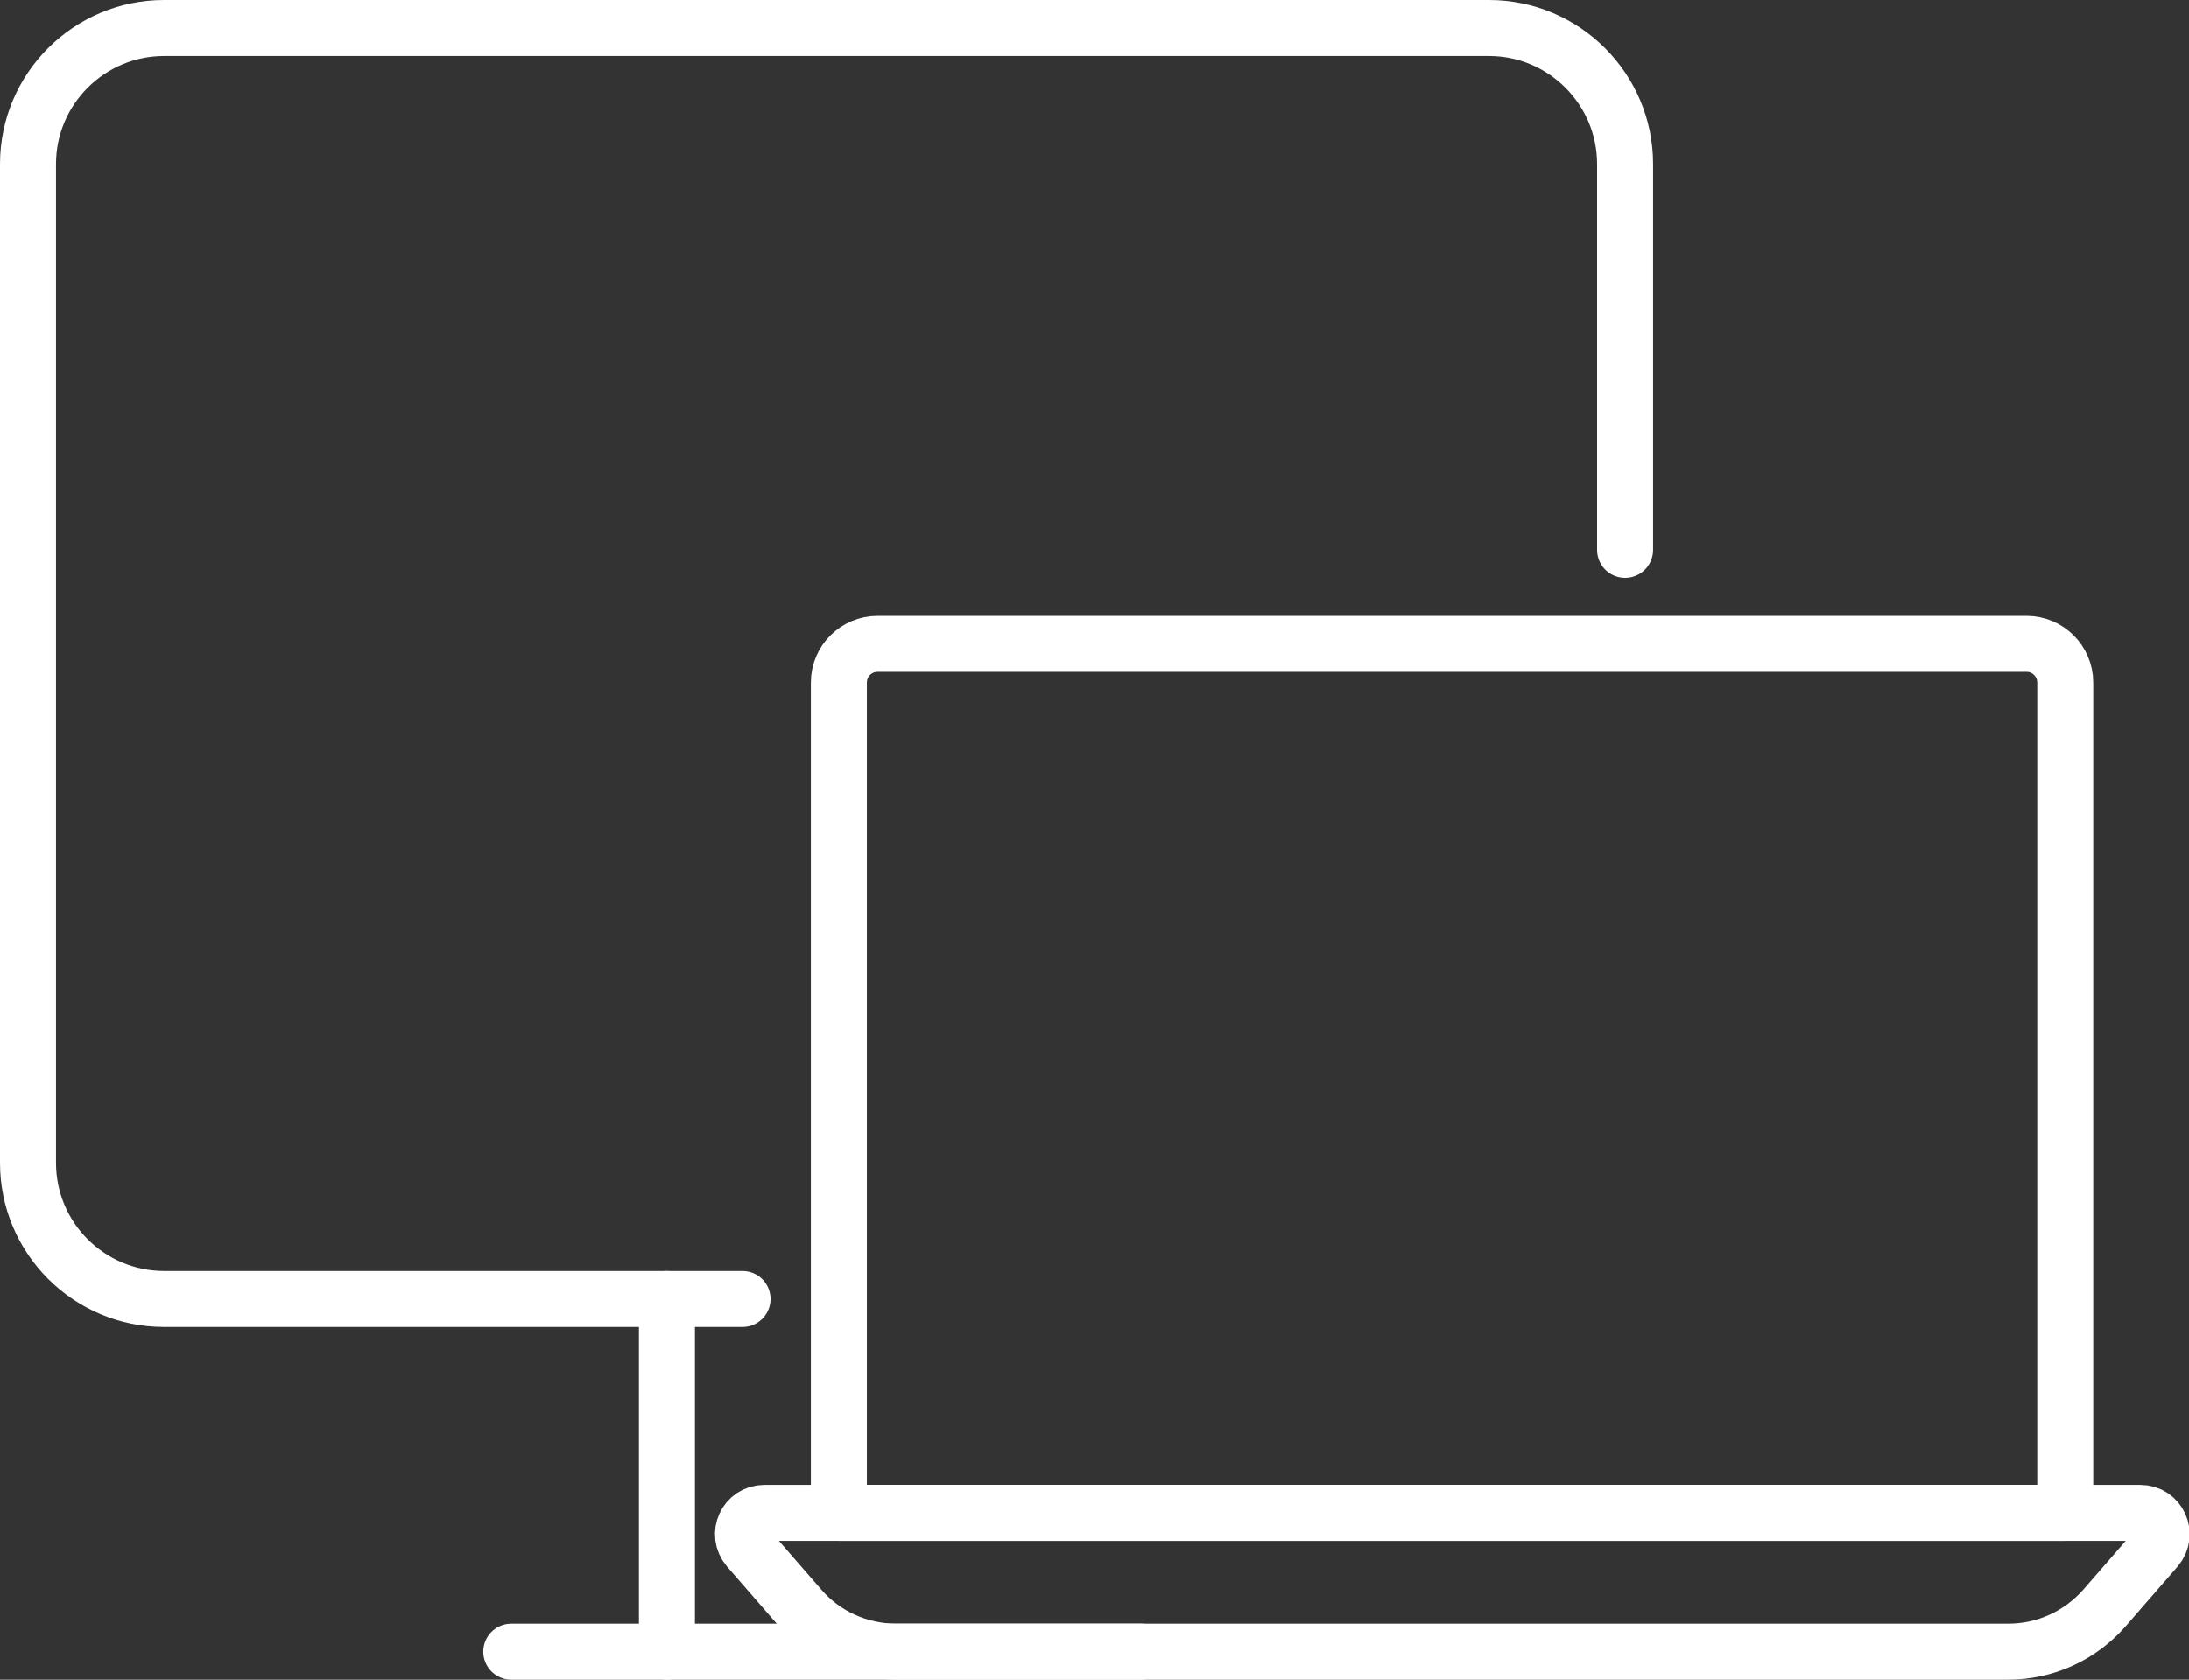 <?xml version="1.0" encoding="UTF-8"?>
<svg xmlns="http://www.w3.org/2000/svg" viewBox="0 0 39.09 30">
  <rect x="0" y="0" width="39.09" height="30" fill="#333333" stroke="none"/>
  <defs>
    <style>
      .cls-1 {
        fill: none;
        stroke: #fff;
        stroke-linecap: round;
        stroke-linejoin: round;
      }
    </style>
  </defs>
  <g id="Ebene_1" data-name="Ebene 1">
    <g>
      <path class="cls-1" d="M15.67,11.5h20.52c.38,0,.69.31.69.69v14.83H14.98v-14.83c0-.38.31-.69.69-.69Z"></path>
      <path class="cls-1" d="M35.84,29.5h-19.83c-.66,0-1.29-.28-1.72-.78l-.93-1.07c-.21-.25-.04-.63.29-.63h24.57c.33,0,.5.38.29.63l-.93,1.07c-.44.5-1.06.78-1.72.78Z"></path>
    </g>
    <line class="cls-1" x1="11.91" y1="23.2" x2="11.91" y2="29.5"></line>
  </g>
  <g id="Ebene_2" data-name="Ebene 2">
    <path class="cls-1" d="M13.26,23.2H2.93c-1.34,0-2.43-1.09-2.43-2.43V2.93C.5,1.59,1.59.5,2.93.5h23.66c1.34,0,2.43,1.09,2.43,2.43v6.89"></path>
    <line class="cls-1" x1="9.13" y1="29.5" x2="20.38" y2="29.5"></line>
  </g>
</svg>
